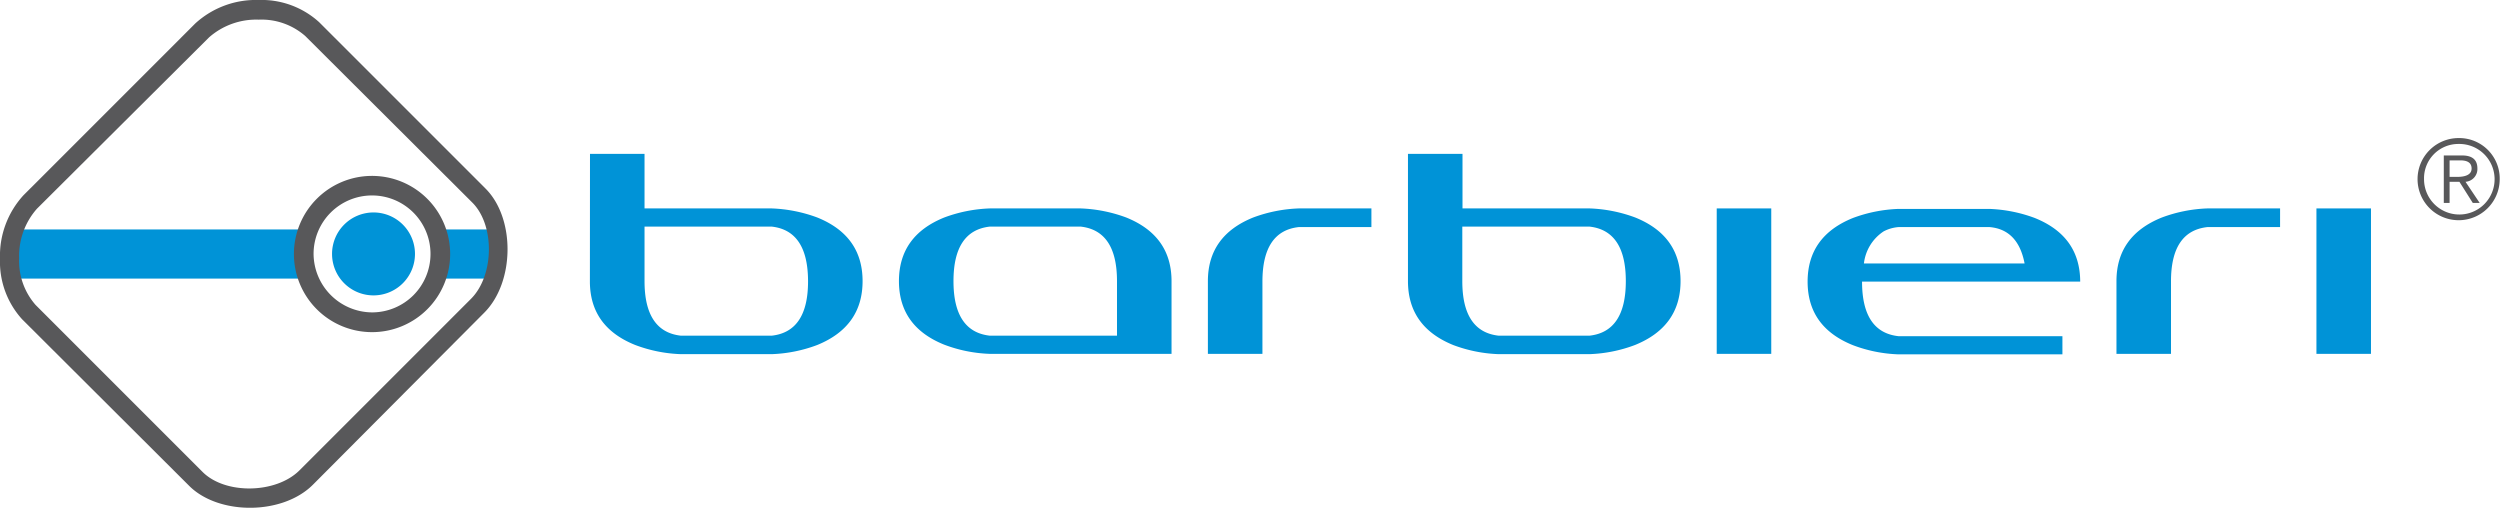 <svg id="Ebene_1" data-name="Ebene 1" xmlns="http://www.w3.org/2000/svg" viewBox="0 0 254.41 51.67"><defs><style>.cls-1{fill:#0093d7;}.cls-2{fill:#58585a;}</style></defs><path class="cls-1" d="M243.31,423.5q0,5.14,3.7,5.55h9.24q3.71-.41,3.7-5.55t-3.7-5.55H243.31Zm-5.55-12.95h5.55v5.55h12.94a14.84,14.84,0,0,1,4.63.92q4.62,1.86,4.62,6.48T260.88,430a14.55,14.55,0,0,1-4.63.93H247a14.55,14.55,0,0,1-4.63-.93q-4.62-1.85-4.62-6.47Z" transform="translate(-177.72 -394.89)"/><path class="cls-1" d="M291.39,423.5q0-5.14-3.7-5.55h-9.24q-3.7.41-3.7,5.55t3.7,5.55h12.94Zm-12.94,7.4a14.43,14.43,0,0,1-4.63-.93q-4.62-1.85-4.62-6.47t4.62-6.48a14.72,14.72,0,0,1,4.63-.92h9.24a14.84,14.84,0,0,1,4.63.92q4.62,1.86,4.62,6.48v7.4Z" transform="translate(-177.72 -394.89)"/><path class="cls-1" d="M306.19,423.5v7.4h-5.55v-7.4q0-4.62,4.62-6.48a14.77,14.77,0,0,1,4.62-.92h7.4V418h-7.4q-3.69.41-3.69,5.55" transform="translate(-177.72 -394.89)"/><path class="cls-1" d="M326.53,423.5q0,5.14,3.7,5.55h9.24q3.7-.41,3.7-5.55t-3.7-5.55H326.53ZM321,410.55h5.55v5.55h12.94a14.78,14.78,0,0,1,4.63.92q4.62,1.86,4.62,6.48T344.1,430a14.49,14.49,0,0,1-4.63.93h-9.24a14.55,14.55,0,0,1-4.63-.93Q321,428.13,321,423.5Z" transform="translate(-177.72 -394.89)"/><rect class="cls-1" x="174.7" y="21.21" width="5.55" height="14.8"/><path class="cls-1" d="M380.16,418h-9.25a3.85,3.85,0,0,0-1.51.44,4.52,4.52,0,0,0-2,3.26h16.35c-.44-2.3-1.63-3.53-3.55-3.7m-9.25,11.1h16.65v1.85H370.91a14.42,14.42,0,0,1-4.62-.93q-4.62-1.85-4.62-6.47t4.62-6.48a14.71,14.71,0,0,1,4.62-.92h9.25a14.71,14.71,0,0,1,4.62.92c3.09,1.24,4.62,3.4,4.63,6.48h-22.2c0,3.43,1.24,5.28,3.7,5.55" transform="translate(-177.72 -394.89)"/><path class="cls-1" d="M398.65,423.5v7.4H393.1v-7.4q0-4.62,4.63-6.48a14.71,14.71,0,0,1,4.62-.92h7.4V418h-7.4q-3.71.41-3.7,5.55" transform="translate(-177.72 -394.89)"/><rect class="cls-1" x="235.73" y="21.21" width="5.55" height="14.8"/><rect class="cls-1" x="0.67" y="23.35" width="30.24" height="5"/><rect class="cls-1" x="45.22" y="23.35" width="5.55" height="5"/><path class="cls-1" d="M211.51,420.73a4.22,4.22,0,1,1,4.22,4.22,4.22,4.22,0,0,1-4.22-4.22" transform="translate(-177.72 -394.89)"/><path class="cls-2" d="M197.59,397.28l-17.48,17.48a9.12,9.12,0,0,0-2.39,6.46,8.71,8.71,0,0,0,2.25,6.16l17,16.95c3,3,9.52,3,12.62-.14L227,426.71c3.1-3.1,3.17-9.58.14-12.62l-16.95-16.95a8.71,8.71,0,0,0-6.16-2.25A9.13,9.13,0,0,0,197.59,397.28Zm.75,45.64-17-17a6.77,6.77,0,0,1-1.67-4.74,7.24,7.24,0,0,1,1.81-5.05L199,398.69a7.26,7.26,0,0,1,5.05-1.8,6.75,6.75,0,0,1,4.74,1.67l17,16.95h0c2.3,2.3,2.23,7.42-.14,9.79l-17.48,17.48C205.77,445.14,200.64,445.22,198.34,442.92Z" transform="translate(-177.72 -394.89)"/><path class="cls-2" d="M207.63,420.73a7.95,7.95,0,1,0,7.94-7.94A7.95,7.95,0,0,0,207.63,420.73Zm2,0a5.95,5.95,0,1,1,5.94,5.95A6,6,0,0,1,209.63,420.73Z" transform="translate(-177.72 -394.89)"/><path class="cls-2" d="M427,412.89v-1.68h1.09c.59,0,1.15.16,1.15.83s-.72.85-1.45.85Zm0,.5h1l1.36,2.15h.7l-1.44-2.15a1.3,1.3,0,0,0,1.21-1.35c0-.86-.48-1.33-1.57-1.33h-1.85v4.83H427Zm.92-3.85a3.59,3.59,0,1,1-3.52,3.58,3.49,3.49,0,0,1,3.52-3.58m0-.6a4.18,4.18,0,1,0,4.18,4.18,4.12,4.12,0,0,0-4.18-4.18" transform="translate(-177.72 -394.89)"/></svg>